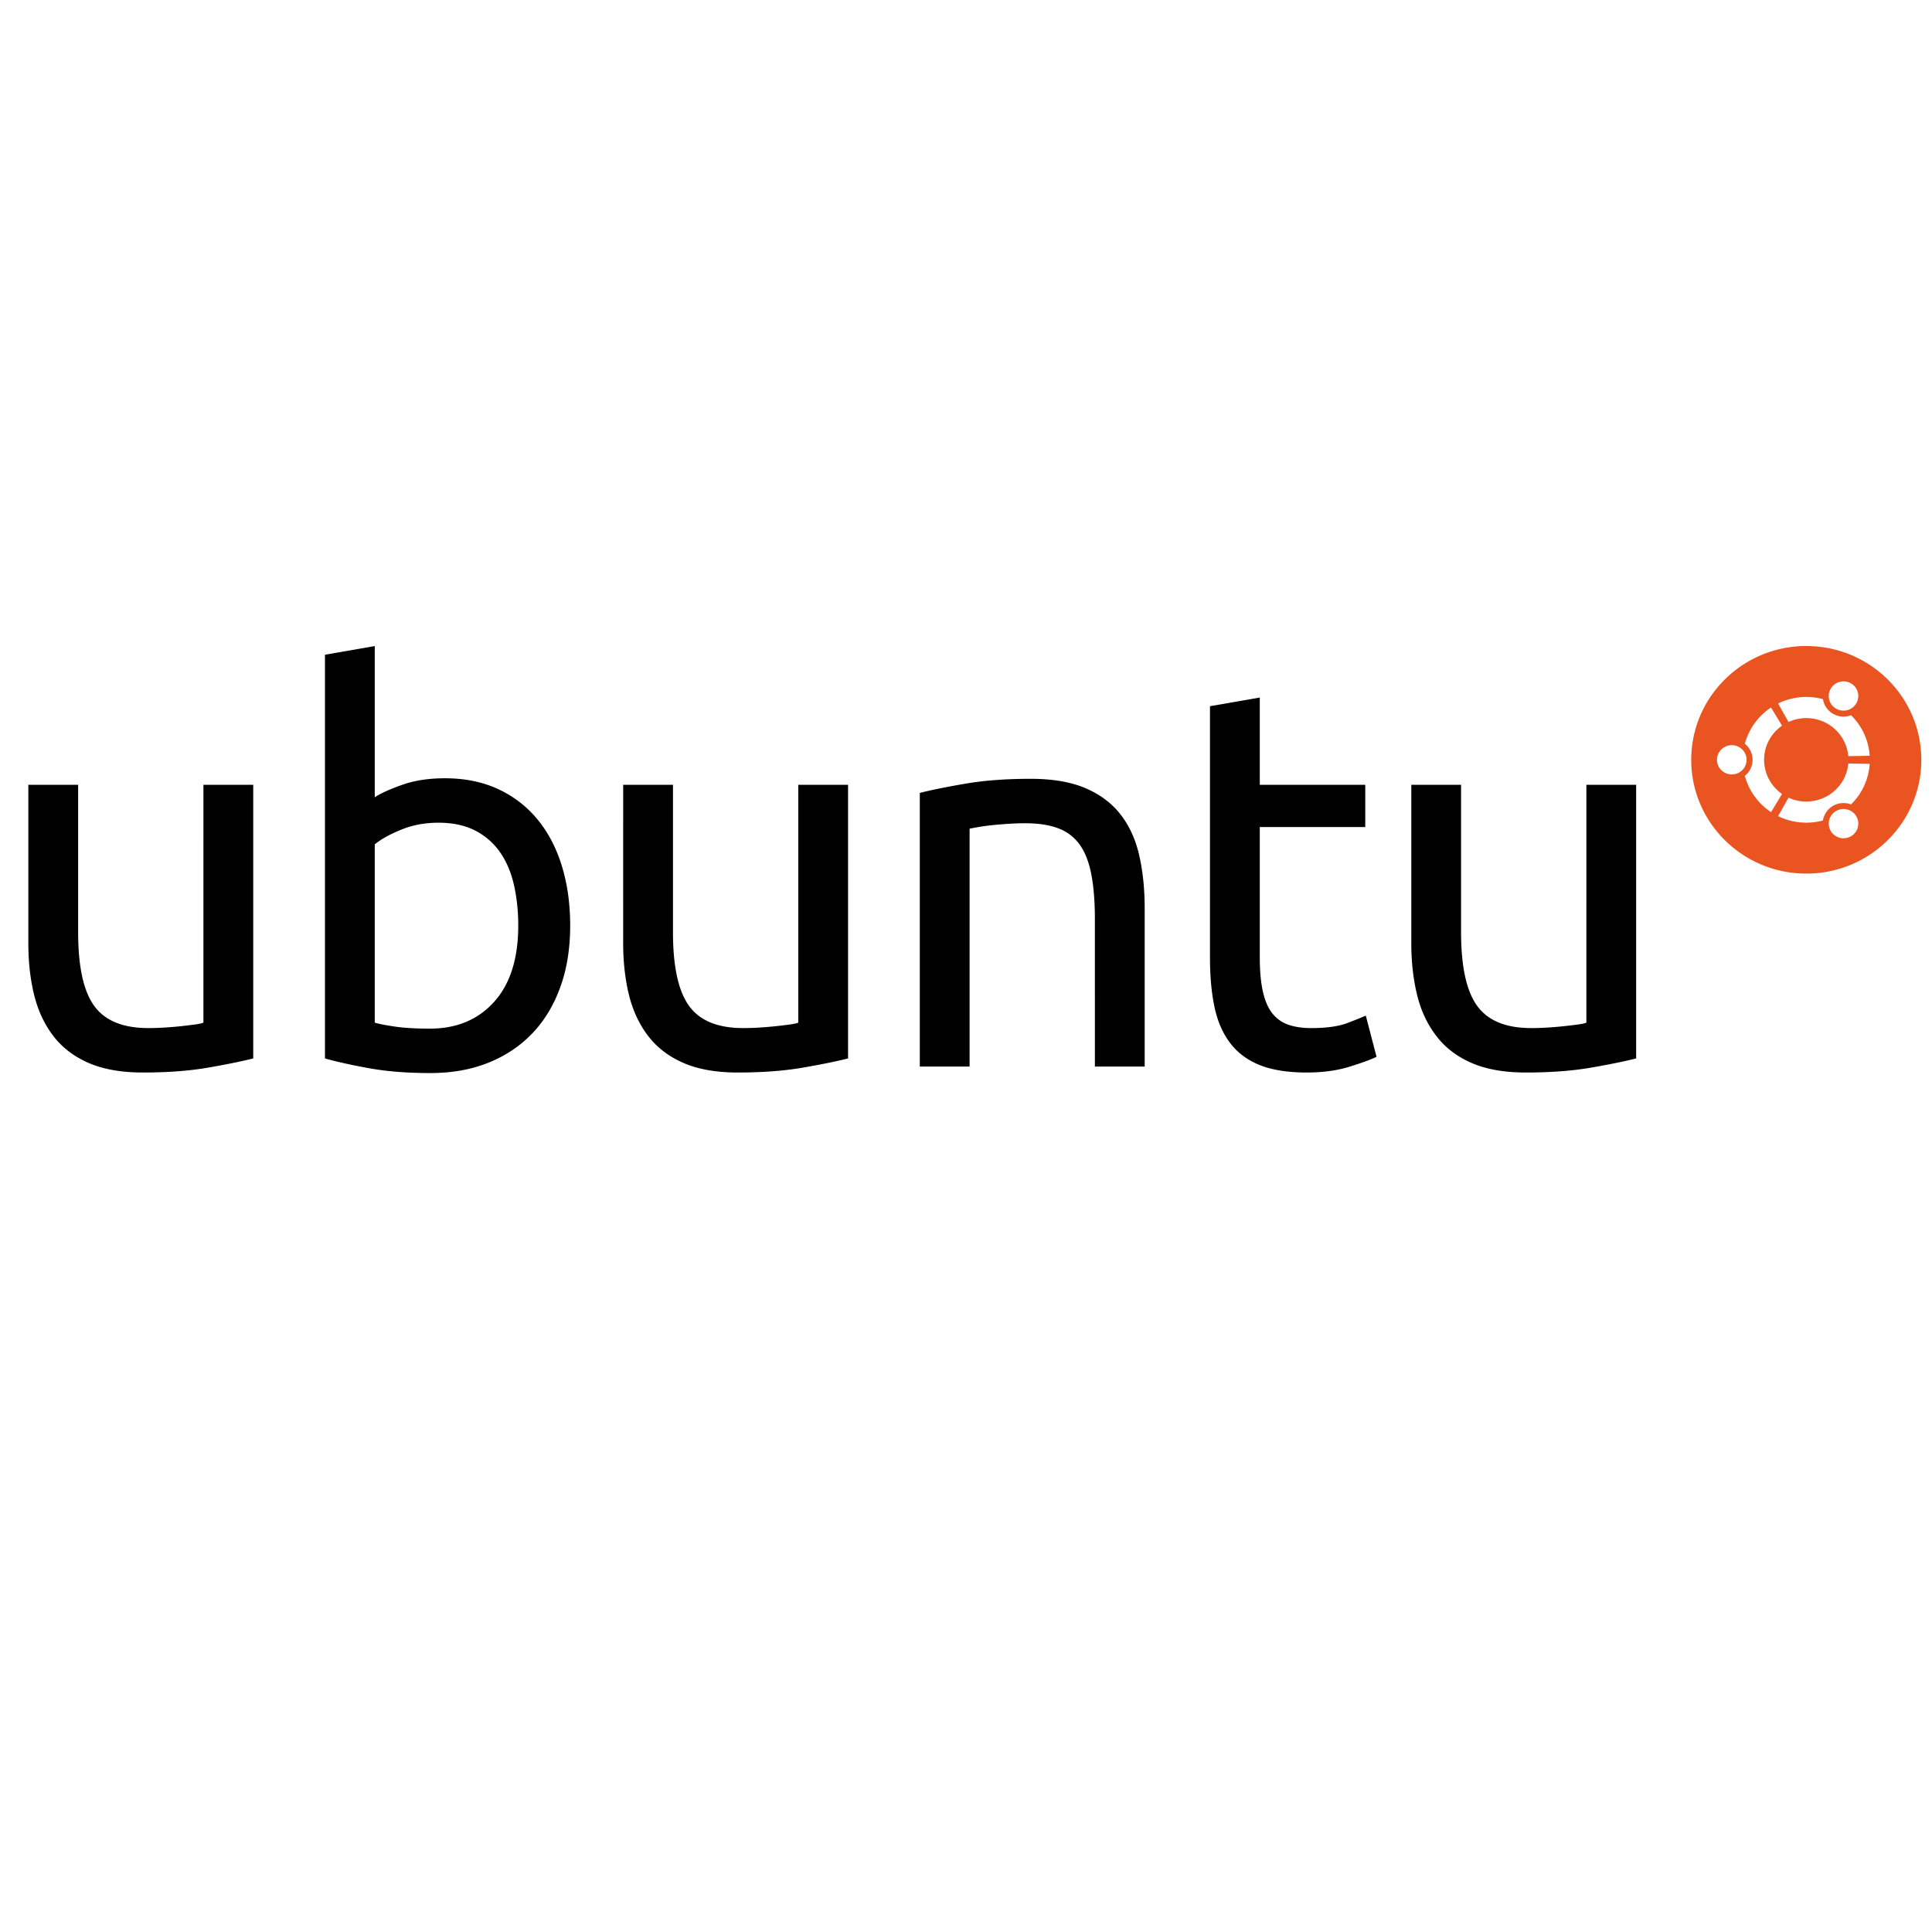 <svg xmlns="http://www.w3.org/2000/svg" xmlns:xlink="http://www.w3.org/1999/xlink" width="144" height="144"><g fill="none" fill-rule="evenodd"><g fill-rule="nonzero"><g><g fill="#000" transform="translate(2 48)"><path d="M25.932.153v11.27c.452-.297 1.138-.607 2.055-.93.918-.324 1.976-.485 3.173-.485 1.489 0 2.814.27 3.971.808s2.135 1.292 2.933 2.262 1.403 2.127 1.816 3.473c.412 1.347.618 2.827.618 4.443 0 1.696-.246 3.225-.738 4.584-.493 1.36-1.191 2.511-2.096 3.453-.904.943-1.995 1.67-3.272 2.181s-2.713.767-4.31.767c-1.729 0-3.259-.12-4.589-.363-1.331-.242-2.421-.484-3.272-.727V.8l3.711-.646zM91.897 3.99v6.503h7.862v3.15h-7.862v9.693c0 1.05.079 1.919.24 2.605.159.687.398 1.226.718 1.616.319.391.718.667 1.197.828s1.037.243 1.676.243c1.144 0 2.049-.128 2.714-.384a34.176 34.176 0 0 0 1.357-.545l.801 3.069c-.38.189-1.035.431-1.979.727s-2.015.444-3.212.444c-1.41 0-2.574-.181-3.492-.545s-1.656-.909-2.215-1.635c-.558-.728-.951-1.623-1.177-2.686-.226-1.064-.34-2.296-.34-3.696V4.636l3.712-.646zM3.824 10.493v10.985c0 2.559.399 4.39 1.197 5.493.798 1.104 2.142 1.656 4.03 1.656.4 0 .812-.013 1.238-.041.425-.026.824-.06 1.197-.1.373-.041.71-.081 1.018-.121.305-.041.525-.088.658-.141V10.493h3.712v20.396c-.852.216-1.976.445-3.372.687-1.397.242-3.013.363-4.85.363-1.595 0-2.94-.236-4.03-.706-1.09-.471-1.969-1.138-2.634-2-.665-.862-1.144-1.878-1.436-3.049-.293-1.172-.44-2.47-.44-3.898V10.493h3.712zm44.336 0v10.985c0 2.559.399 4.39 1.197 5.493.798 1.104 2.141 1.656 4.031 1.656.398 0 .811-.013 1.237-.041.425-.026.824-.06 1.197-.1.372-.041.711-.081 1.018-.121.305-.041.525-.088.658-.141V10.493h3.711v20.396c-.851.216-1.975.445-3.372.687s-3.013.363-4.848.363c-1.597 0-2.941-.236-4.031-.706-1.091-.471-1.969-1.138-2.634-2s-1.144-1.878-1.437-3.049c-.292-1.172-.439-2.47-.439-3.898V10.493h3.712zm58.74 0v10.985c0 2.559.4 4.39 1.2 5.493.8 1.104 2.14 1.656 4.03 1.656.4 0 .81-.013 1.24-.041.42-.026.82-.06 1.19-.1.38-.041.72-.081 1.02-.121.31-.041.53-.088.66-.141V10.493h3.71v20.396c-.85.216-1.97.445-3.37.687s-3.01.363-4.85.363c-1.6 0-2.94-.236-4.03-.706-1.09-.471-1.97-1.138-2.63-2-.67-.862-1.15-1.878-1.44-3.049-.29-1.172-.44-2.47-.44-3.898V10.493h3.71zm-32.083-.445c1.65 0 3.02.237 4.11.707 1.091.472 1.962 1.131 2.614 1.979s1.111 1.865 1.377 3.05.4 2.491.4 3.918v11.793h-3.712V20.509c0-1.292-.087-2.396-.26-3.312-.173-.915-.458-1.656-.857-2.221a3.405 3.405 0 0 0-1.597-1.232c-.666-.256-1.49-.384-2.474-.384-.399 0-.812.014-1.237.041-.426.027-.832.061-1.217.101-.387.04-.732.088-1.038.141-.306.054-.526.095-.658.121v17.731h-3.711V11.099c.851-.216 1.981-.445 3.392-.687 1.41-.243 3.033-.364 4.868-.364zM30.681 13.32c-1.011 0-1.942.175-2.793.525-.852.35-1.504.714-1.956 1.09v13.288c.373.108.898.209 1.576.303.679.095 1.523.142 2.535.142 1.995 0 3.591-.667 4.789-2 1.197-1.332 1.795-3.224 1.795-5.675 0-1.076-.106-2.085-.319-3.029-.213-.942-.559-1.756-1.037-2.443a5.05 5.05 0 0 0-1.856-1.616c-.759-.39-1.67-.585-2.734-.585z"/></g><g fill="#E95420" transform="translate(126 48)"><path d="M8.629.152c4.735 0 8.574 3.797 8.574 8.48 0 4.684-3.839 8.481-8.574 8.481-4.735 0-8.574-3.797-8.574-8.48C.055 3.948 3.894.151 8.629.151zm-5.553 7.39c-.608 0-1.102.488-1.102 1.09 0 .603.494 1.09 1.102 1.09.61 0 1.103-.487 1.103-1.09 0-.602-.493-1.09-1.103-1.09zm7.375 6.392c.304.522.978.7 1.506.399.527-.301.707-.968.403-1.489a1.109 1.109 0 0 0-1.506-.399 1.084 1.084 0 0 0-.403 1.489zm1.909-9.513a1.084 1.084 0 0 0-.403-1.489 1.11 1.11 0 0 0-1.506.399 1.084 1.084 0 0 0 .403 1.49 1.108 1.108 0 0 0 1.506-.4zM8.63 5.523c1.642 0 2.99 1.245 3.13 2.834l1.596-.025a4.652 4.652 0 0 0-1.391-3.025c-.423.161-.912.14-1.335-.102a1.532 1.532 0 0 1-.757-1.094 4.79 4.79 0 0 0-3.345.322l.777 1.379a3.165 3.165 0 0 1 1.324-.289zm-3.145 3.11c0-1.053.529-1.983 1.337-2.545l-.82-1.354A4.693 4.693 0 0 0 4.05 7.437a1.526 1.526 0 0 1 0 2.39 4.695 4.695 0 0 0 1.954 2.705l.819-1.355a3.095 3.095 0 0 1-1.337-2.545zm3.144 3.109a3.15 3.15 0 0 1-1.324-.289l-.777 1.379a4.81 4.81 0 0 0 3.344.322c.07-.443.335-.852.758-1.094a1.565 1.565 0 0 1 1.335-.102 4.654 4.654 0 0 0 1.391-3.025l-1.596-.025c-.14 1.589-1.488 2.834-3.13 2.834z"/></g></g></g></g></svg>